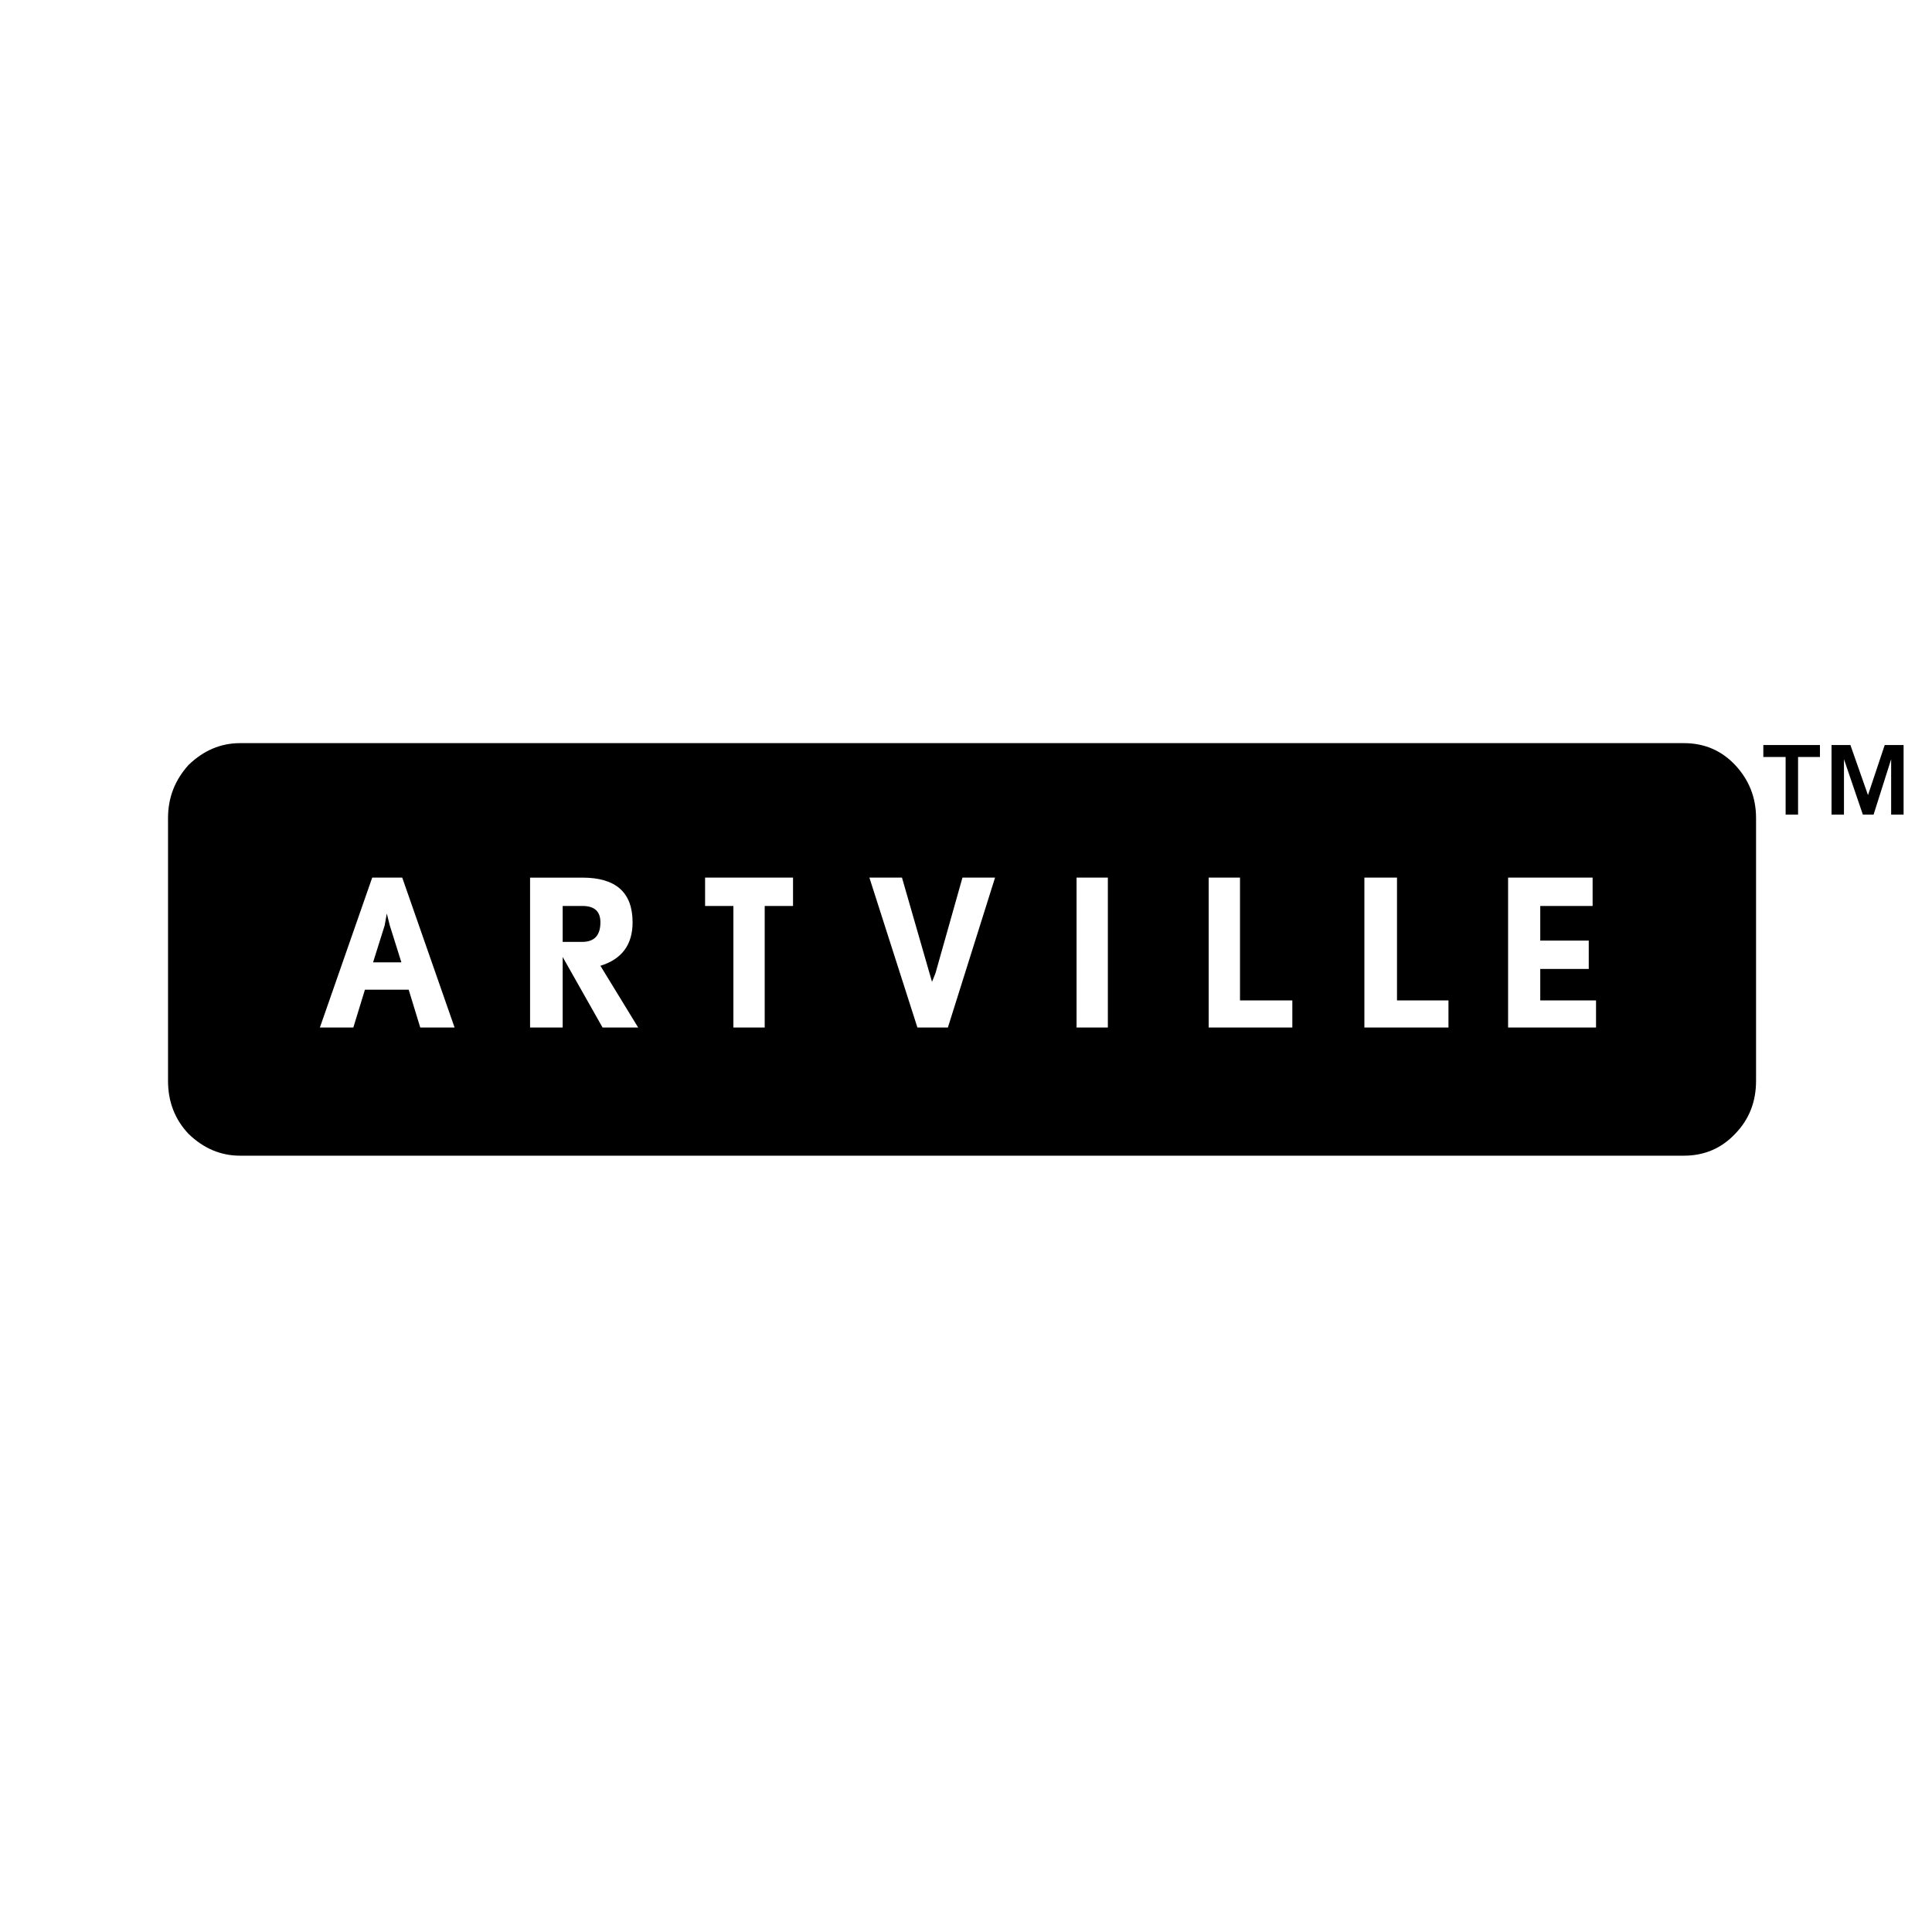 <!--?xml version="1.0" standalone="no"?--><svg xmlns="http://www.w3.org/2000/svg" viewBox="0 0 192.756 192.756"><title>Artville - SVG vector logo - www.oklogos.com</title><g fill-rule="evenodd" clip-rule="evenodd"><path fill="#fff" d="M0 0h192.756v192.756H0V0z"/><path d="M189.922 74.332v6.943h-1.242v-5.529l-1.752 5.529h-1.07l-1.885-5.529v5.529h-1.24v-6.943h1.883l1.754 4.996 1.668-4.996h1.884zm-13.994 1.194v-1.194h5.648v1.194h-2.182v5.749h-1.242v-5.749h-2.224zM168.01 115.303H23.954c-1.925 0-3.638-.721-5.135-2.168-1.369-1.445-2.055-3.205-2.055-5.309V81.621c0-2.042.686-3.802 2.055-5.309 1.498-1.445 3.21-2.169 5.135-2.169H168.01c2.012 0 3.725.724 5.094 2.169 1.41 1.507 2.098 3.267 2.098 5.309v26.205c0 2.104-.688 3.863-2.098 5.309-1.37 1.447-3.083 2.168-5.094 2.168z"/><path d="M37.135 87.56l-5.22 14.956h3.337l1.156-3.771h4.367l1.154 3.771h3.424L40.131 87.56h-2.996zm.087 8.452l1.155-3.677.214-1.193.299 1.193 1.156 3.677h-2.824zM52.886 87.56v14.956h3.252v-7.038l3.98 7.038h3.552l-3.767-6.16c2.14-.658 3.21-2.104 3.21-4.333 0-2.986-1.669-4.462-5.008-4.462h-5.219v-.001zm5.22 2.828c1.2 0 1.797.534 1.797 1.634 0 1.287-.598 1.949-1.797 1.949h-1.968v-3.583h1.968zM76.295 90.388v12.128h-3.124V90.388h-2.824V87.56h8.774v2.828h-2.826zM99.277 87.56l-4.707 14.956h-3.039L86.739 87.56h3.251l2.996 10.399.343-.848 2.696-9.551h3.252zM107.408 87.56h3.123v14.956h-3.123V87.56zM120.59 102.516V87.56h3.125v12.254h5.221v2.702h-8.346zM136.125 102.516V87.56h3.254v12.254h5.135v2.702h-8.389zM158.895 87.56v2.828h-5.223v3.456h4.838v2.826h-4.838v3.144h5.564v2.702h-8.773V87.56h8.432z" fill="#fff"/></g></svg>